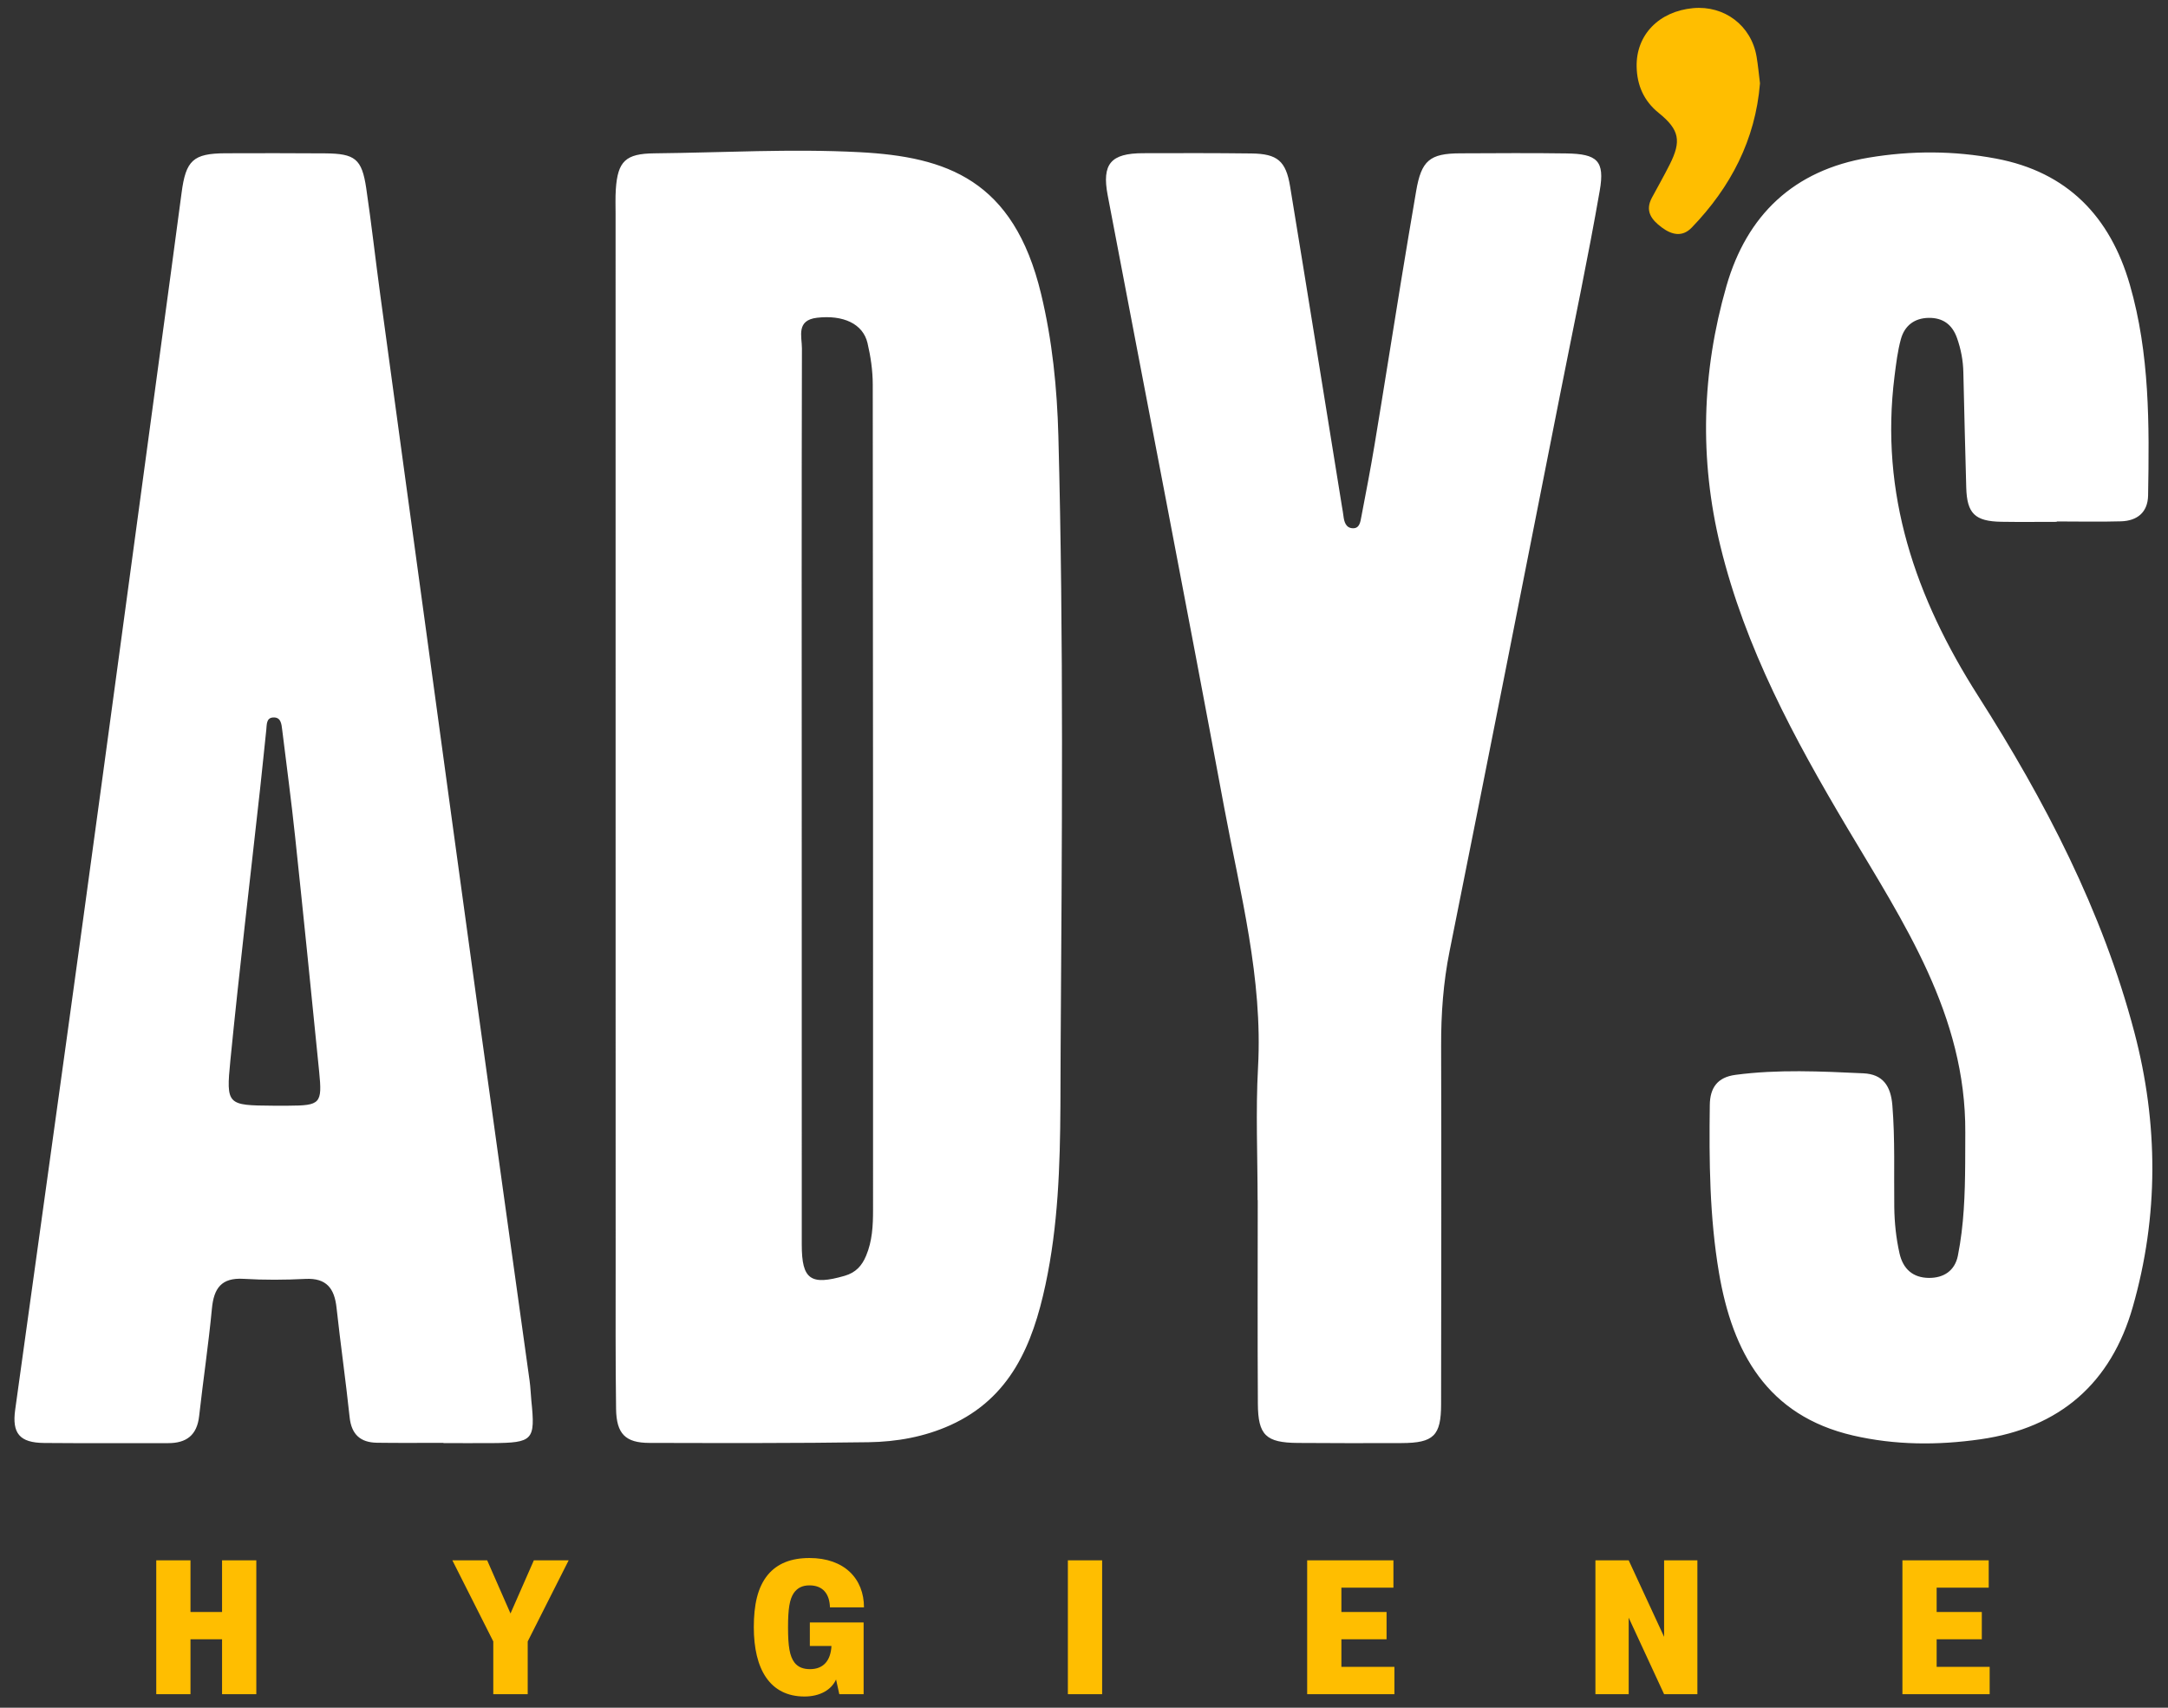 <?xml version="1.0" encoding="UTF-8"?>
<svg width="66px" height="52px" viewBox="0 0 66 52" version="1.1" xmlns="http://www.w3.org/2000/svg" xmlns:xlink="http://www.w3.org/1999/xlink">
    <rect x="0" y="0" width="66" height="52" fill="#333333" stroke="none"/>
    <title>logo-inverse</title>
    <g id="Symbols" stroke="none" stroke-width="1" fill="none" fill-rule="evenodd">
        <g id="footer" transform="translate(-179, -72)">
            <g id="Group" transform="translate(164, 50)">
                <g id="Group-5" transform="translate(15.44, 22.24)">
                    <path d="M60.326,4.589 C62.493,4.996 63.798,6.351 64.398,8.428 C65.005,10.529 64.992,12.687 64.954,14.845 C64.945,15.362 64.622,15.62 64.128,15.634 C63.477,15.653 62.825,15.638 62.173,15.638 L62.173,15.65 C61.611,15.65 61.049,15.657 60.487,15.648 C59.68,15.635 59.439,15.394 59.418,14.604 C59.388,13.438 59.354,12.271 59.33,11.104 C59.323,10.74 59.257,10.391 59.136,10.05 C58.99,9.64 58.705,9.432 58.27,9.439 C57.831,9.448 57.539,9.683 57.428,10.088 C57.328,10.454 57.283,10.836 57.235,11.213 C56.784,14.802 57.868,17.951 59.784,20.957 C61.814,24.143 63.562,27.497 64.534,31.185 C65.27,33.976 65.28,36.792 64.485,39.565 C63.825,41.869 62.275,43.24 59.85,43.586 C58.543,43.773 57.246,43.765 55.97,43.47 C53.361,42.866 52.301,40.941 51.89,38.512 C51.604,36.822 51.588,35.114 51.611,33.405 C51.618,32.882 51.844,32.562 52.391,32.489 C53.689,32.317 54.989,32.382 56.288,32.442 C56.878,32.47 57.121,32.823 57.169,33.417 C57.253,34.45 57.214,35.483 57.227,36.515 C57.233,36.99 57.282,37.455 57.385,37.918 C57.493,38.407 57.801,38.668 58.282,38.672 C58.727,38.675 59.072,38.458 59.164,37.992 C59.349,37.064 59.379,36.127 59.386,35.187 L59.389,34.245 L59.389,34.245 C59.41,30.665 57.511,27.857 55.792,24.962 C54.183,22.254 52.69,19.491 51.935,16.395 C51.286,13.734 51.367,11.083 52.117,8.472 C52.739,6.309 54.163,4.942 56.45,4.56 C57.748,4.343 59.041,4.347 60.326,4.589 Z M9.457,4.43 C10.369,4.437 10.575,4.597 10.708,5.484 C10.869,6.57 10.99,7.663 11.138,8.751 C11.608,12.217 12.083,15.682 12.557,19.148 C13.067,22.882 13.574,26.617 14.09,30.351 C14.617,34.17 15.153,37.988 15.683,41.807 C15.711,42.007 15.716,42.21 15.736,42.411 C15.86,43.616 15.789,43.693 14.543,43.702 C14.049,43.705 13.554,43.702 13.06,43.702 L13.06,43.694 C12.385,43.694 11.711,43.701 11.037,43.691 C10.535,43.684 10.26,43.441 10.204,42.917 C10.086,41.802 9.927,40.692 9.805,39.578 C9.742,38.994 9.501,38.671 8.862,38.702 C8.234,38.734 7.601,38.738 6.974,38.7 C6.297,38.659 6.069,38.99 6.011,39.609 C5.907,40.703 5.744,41.79 5.622,42.882 C5.557,43.46 5.237,43.704 4.677,43.703 C3.418,43.699 2.159,43.71 0.901,43.698 C0.161,43.691 -0.078,43.408 0.022,42.688 C0.713,37.692 1.414,32.698 2.098,27.701 C2.881,21.99 3.649,16.276 4.424,10.563 C4.646,8.919 4.872,7.276 5.088,5.631 C5.217,4.644 5.439,4.432 6.422,4.427 C7.434,4.423 8.445,4.423 9.457,4.43 Z M47.244,4.432 C48.185,4.446 48.419,4.654 48.261,5.563 C47.904,7.618 47.471,9.658 47.067,11.704 C45.944,17.379 44.827,23.056 43.688,28.729 C43.497,29.682 43.429,30.634 43.432,31.602 C43.443,35.241 43.435,38.881 43.431,42.52 C43.43,43.477 43.203,43.698 42.231,43.701 C41.175,43.704 40.119,43.706 39.064,43.697 C38.1,43.689 37.858,43.462 37.853,42.504 C37.84,40.437 37.849,38.37 37.849,36.303 L37.845,36.303 C37.845,34.955 37.784,33.604 37.858,32.26 C38.007,29.551 37.314,26.96 36.827,24.343 C35.67,18.126 34.463,11.918 33.281,5.706 C33.099,4.749 33.376,4.427 34.357,4.425 C35.458,4.422 36.559,4.419 37.659,4.433 C38.444,4.443 38.707,4.658 38.834,5.436 C39.369,8.688 39.889,11.942 40.415,15.196 C40.43,15.285 40.446,15.373 40.457,15.462 C40.479,15.652 40.531,15.844 40.754,15.845 C40.953,15.846 40.974,15.644 41.003,15.495 C41.142,14.768 41.283,14.042 41.404,13.312 C41.678,11.663 41.937,10.011 42.206,8.36 C42.358,7.432 42.513,6.504 42.672,5.576 C42.83,4.65 43.085,4.432 44.009,4.429 C45.087,4.426 46.166,4.415 47.244,4.432 Z M25.732,4.394 C28.367,4.534 30.416,5.227 31.253,8.707 C31.596,10.132 31.741,11.58 31.78,13.04 C31.944,19.238 31.888,25.438 31.849,31.637 L31.842,33.452 C31.831,35.268 31.772,37.086 31.387,38.881 C30.997,40.703 30.326,42.326 28.491,43.156 C27.703,43.512 26.855,43.663 26.001,43.675 C23.778,43.708 21.554,43.701 19.33,43.696 C18.601,43.695 18.326,43.421 18.315,42.663 C18.295,41.181 18.302,39.698 18.302,38.215 L18.301,31.139 L18.301,31.139 L18.3,6.271 L18.3,6.271 C18.3,6.023 18.291,5.776 18.307,5.529 C18.364,4.665 18.609,4.438 19.48,4.429 C21.565,4.408 23.655,4.284 25.732,4.394 Z M24.436,9.435 C23.788,9.509 23.973,10.005 23.973,10.368 C23.962,14.928 23.966,19.488 23.967,24.048 C23.967,28.586 23.966,33.124 23.968,37.661 C23.968,38.724 24.239,38.906 25.271,38.609 C25.615,38.51 25.8,38.3 25.927,37.996 C26.115,37.55 26.138,37.078 26.138,36.606 C26.139,28.227 26.139,19.848 26.129,11.469 C26.129,11.047 26.066,10.616 25.969,10.204 C25.83,9.617 25.229,9.345 24.436,9.435 Z M7.868,21.607 C7.665,21.623 7.683,21.826 7.667,21.978 C7.603,22.578 7.544,23.18 7.478,23.78 C7.174,26.537 6.846,29.292 6.573,32.053 C6.438,33.413 6.483,33.417 7.867,33.428 L8.338,33.428 L8.338,33.428 C9.315,33.424 9.374,33.366 9.276,32.391 C9.038,30.009 8.798,27.626 8.545,25.246 C8.43,24.156 8.285,23.07 8.151,21.983 C8.129,21.804 8.113,21.588 7.868,21.607 Z" id="Combined-Shape" fill="#FFFFFF"></path>
                    <path d="M53.139,2.298 C52.999,4.016 52.249,5.459 51.06,6.691 C50.776,6.985 50.456,6.914 50.15,6.686 C49.834,6.451 49.63,6.186 49.85,5.777 C50.031,5.442 50.219,5.11 50.39,4.77 C50.75,4.056 50.691,3.711 50.056,3.199 C49.596,2.828 49.396,2.349 49.384,1.794 C49.362,0.819 50.069,0.104 51.101,0.008 C52.058,-0.08 52.874,0.539 53.035,1.482 C53.08,1.747 53.104,2.015 53.139,2.298" id="Fill-12" fill="#FFBE00"></path>
                    <path d="M24.203,47.201 C25.263,47.201 25.862,47.83 25.862,48.704 L24.826,48.704 C24.814,48.279 24.599,48.034 24.203,48.034 C23.987,48.034 23.836,48.11 23.725,48.267 C23.597,48.459 23.55,48.745 23.55,49.309 C23.55,49.886 23.597,50.189 23.748,50.387 C23.859,50.527 24.016,50.585 24.22,50.585 C24.634,50.585 24.849,50.317 24.872,49.88 L24.214,49.88 L24.214,49.164 L25.851,49.164 L25.851,51.348 L25.111,51.348 L25.012,50.899 C24.872,51.214 24.523,51.418 24.051,51.418 C22.997,51.418 22.508,50.585 22.508,49.309 C22.508,48.64 22.619,48.092 22.939,47.708 C23.224,47.37 23.638,47.201 24.203,47.201 Z M5.359,47.271 L5.359,48.844 L6.32,48.844 L6.32,47.271 L7.363,47.271 L7.363,51.348 L6.32,51.348 L6.32,49.676 L5.359,49.676 L5.359,51.348 L4.317,51.348 L4.317,47.271 L5.359,47.271 Z M14.391,47.271 L15.101,48.89 L15.812,47.271 L16.872,47.271 L15.625,49.741 L15.625,51.348 L14.577,51.348 L14.577,49.741 L13.331,47.271 L14.391,47.271 Z M33.112,47.271 L33.112,51.348 L32.069,51.348 L32.069,47.271 L33.112,47.271 Z M41.98,47.271 L41.98,48.104 L40.396,48.104 L40.396,48.844 L41.771,48.844 L41.771,49.676 L40.396,49.676 L40.396,50.515 L42.01,50.515 L42.01,51.348 L39.354,51.348 L39.354,47.271 L41.98,47.271 Z M49.142,47.271 L50.22,49.601 L50.22,47.271 L51.233,47.271 L51.233,51.348 L50.22,51.348 L49.142,49.018 L49.142,51.348 L48.129,51.348 L48.129,47.271 L49.142,47.271 Z M60.102,47.271 L60.102,48.104 L58.517,48.104 L58.517,48.844 L59.892,48.844 L59.892,49.676 L58.517,49.676 L58.517,50.515 L60.131,50.515 L60.131,51.348 L57.475,51.348 L57.475,47.271 L60.102,47.271 Z" id="Combined-Shape" fill="#FFBE00"></path>
                </g>
            </g>
        </g>
    </g>
</svg>